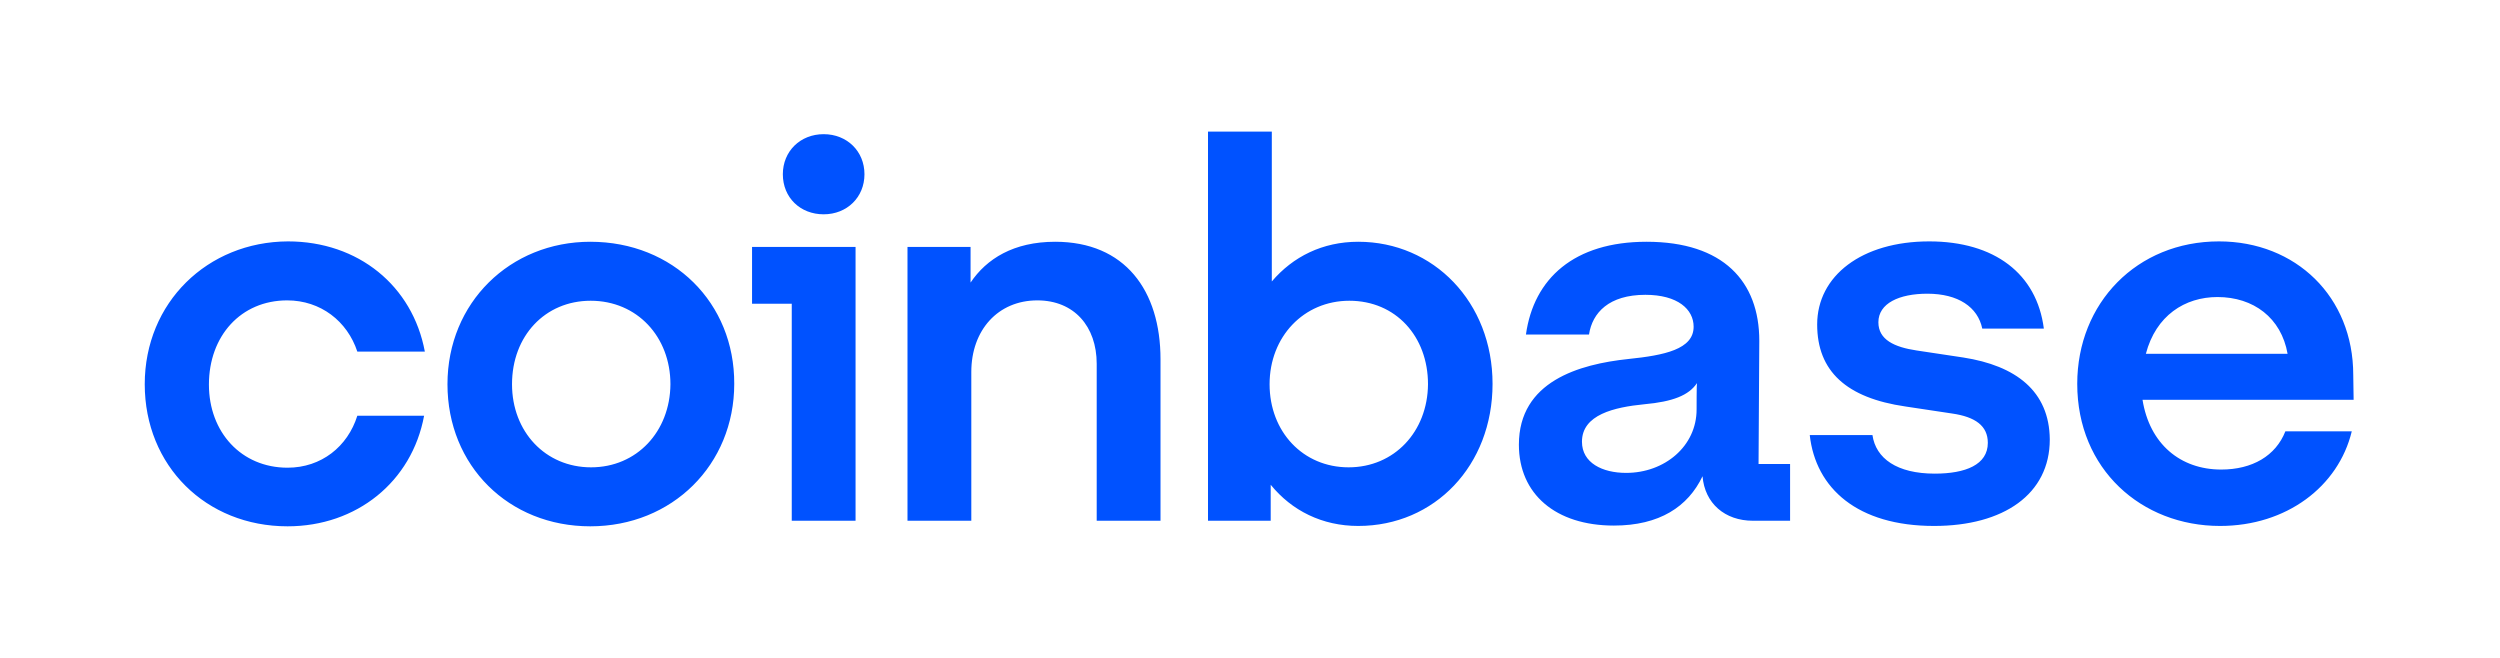 <svg width="380" height="100" viewBox="0 0 380 100" fill="none" xmlns="http://www.w3.org/2000/svg">
<path d="M89.725 36.748C77.545 36.748 68.015 45.996 68.015 58.402C68.015 70.808 77.319 80 89.725 80C102.188 80 111.605 70.639 111.605 58.346C111.661 46.053 102.357 36.748 89.725 36.748ZM89.838 71.034C82.902 71.034 77.827 65.62 77.827 58.402C77.827 51.071 82.846 45.714 89.782 45.714C96.831 45.714 101.906 51.184 101.906 58.402C101.849 65.62 96.774 71.034 89.838 71.034ZM114.312 46.165H120.346V79.154H130.045V37.538H114.312V46.165ZM43.654 45.658C48.729 45.658 52.789 48.816 54.312 53.44H64.575C62.714 43.459 54.481 36.692 43.767 36.692C31.53 36.748 22 45.996 22 58.402C22 70.808 31.305 80 43.71 80C54.199 80 62.601 73.233 64.462 63.196H54.312C52.846 67.876 48.842 71.09 43.71 71.09C36.662 71.09 31.756 65.677 31.756 58.459C31.756 51.071 36.605 45.658 43.654 45.658ZM298.428 54.342L291.322 53.271C287.939 52.763 285.514 51.635 285.514 48.985C285.514 46.109 288.672 44.643 292.958 44.643C297.638 44.643 300.627 46.673 301.303 49.944H310.664C309.593 41.598 303.164 36.692 293.24 36.692C282.977 36.692 276.21 41.936 276.21 49.323C276.21 56.429 280.664 60.489 289.631 61.786L296.736 62.857C300.232 63.365 302.149 64.718 302.149 67.312C302.149 70.639 298.766 71.993 294.085 71.993C288.334 71.993 285.119 69.68 284.612 66.128H275.082C275.984 74.248 282.356 79.944 293.973 79.944C304.574 79.944 311.567 75.094 311.567 66.805C311.51 59.417 306.379 55.583 298.428 54.342ZM125.195 20.395C121.642 20.395 118.992 22.989 118.992 26.485C118.992 30.038 121.642 32.575 125.195 32.575C128.748 32.575 131.398 29.981 131.398 26.485C131.398 22.989 128.748 20.395 125.195 20.395ZM267.413 51.804C267.413 42.782 261.943 36.748 250.27 36.748C239.274 36.748 233.127 42.331 231.943 50.846H241.529C242.037 47.519 244.574 44.812 250.101 44.812C255.007 44.812 257.431 47.011 257.431 49.662C257.431 53.102 252.977 54.004 247.507 54.568C240.063 55.357 230.871 57.951 230.871 67.594C230.871 75.094 236.454 79.887 245.307 79.887C252.244 79.887 256.586 77.011 258.785 72.387C259.123 76.504 262.168 79.154 266.454 79.154H272.093V70.526H267.3L267.413 51.804ZM257.883 62.237C257.883 67.82 253.033 71.88 247.168 71.88C243.559 71.88 240.458 70.357 240.458 67.143C240.458 63.026 245.364 61.898 249.932 61.447C254.274 61.053 256.698 60.094 257.939 58.233C257.883 58.233 257.883 62.237 257.883 62.237ZM206.454 36.748C201.041 36.748 196.529 39.004 193.315 42.782V20H183.616V79.154H193.146V73.684C196.36 77.632 200.984 79.944 206.454 79.944C218.071 79.944 226.868 70.752 226.868 58.346C226.868 45.94 217.902 36.748 206.454 36.748ZM204.988 71.034C198.052 71.034 192.977 65.62 192.977 58.402C192.977 51.184 198.165 45.714 205.101 45.714C212.15 45.714 217.056 51.128 217.056 58.402C216.999 65.62 211.924 71.034 204.988 71.034ZM160.383 36.748C154.067 36.748 149.951 39.342 147.526 42.951V37.538H137.939V79.154H147.639V56.541C147.639 50.169 151.699 45.658 157.676 45.658C163.259 45.658 166.699 49.605 166.699 55.301V79.154H176.398V54.624C176.398 44.135 170.984 36.748 160.383 36.748ZM357.694 56.992C357.694 45.094 348.954 36.692 337.281 36.692C324.818 36.692 315.74 46.053 315.74 58.346C315.74 71.316 325.495 79.944 337.45 79.944C347.544 79.944 355.439 73.966 357.469 65.564H347.375C345.909 69.286 342.356 71.372 337.619 71.372C331.416 71.372 326.736 67.481 325.664 60.771H357.751L357.694 56.992ZM326.172 53.778C327.694 47.97 332.093 45.15 337.055 45.15C342.525 45.15 346.754 48.308 347.713 53.778H326.172Z" fill="#0052FF"/>
</svg>
